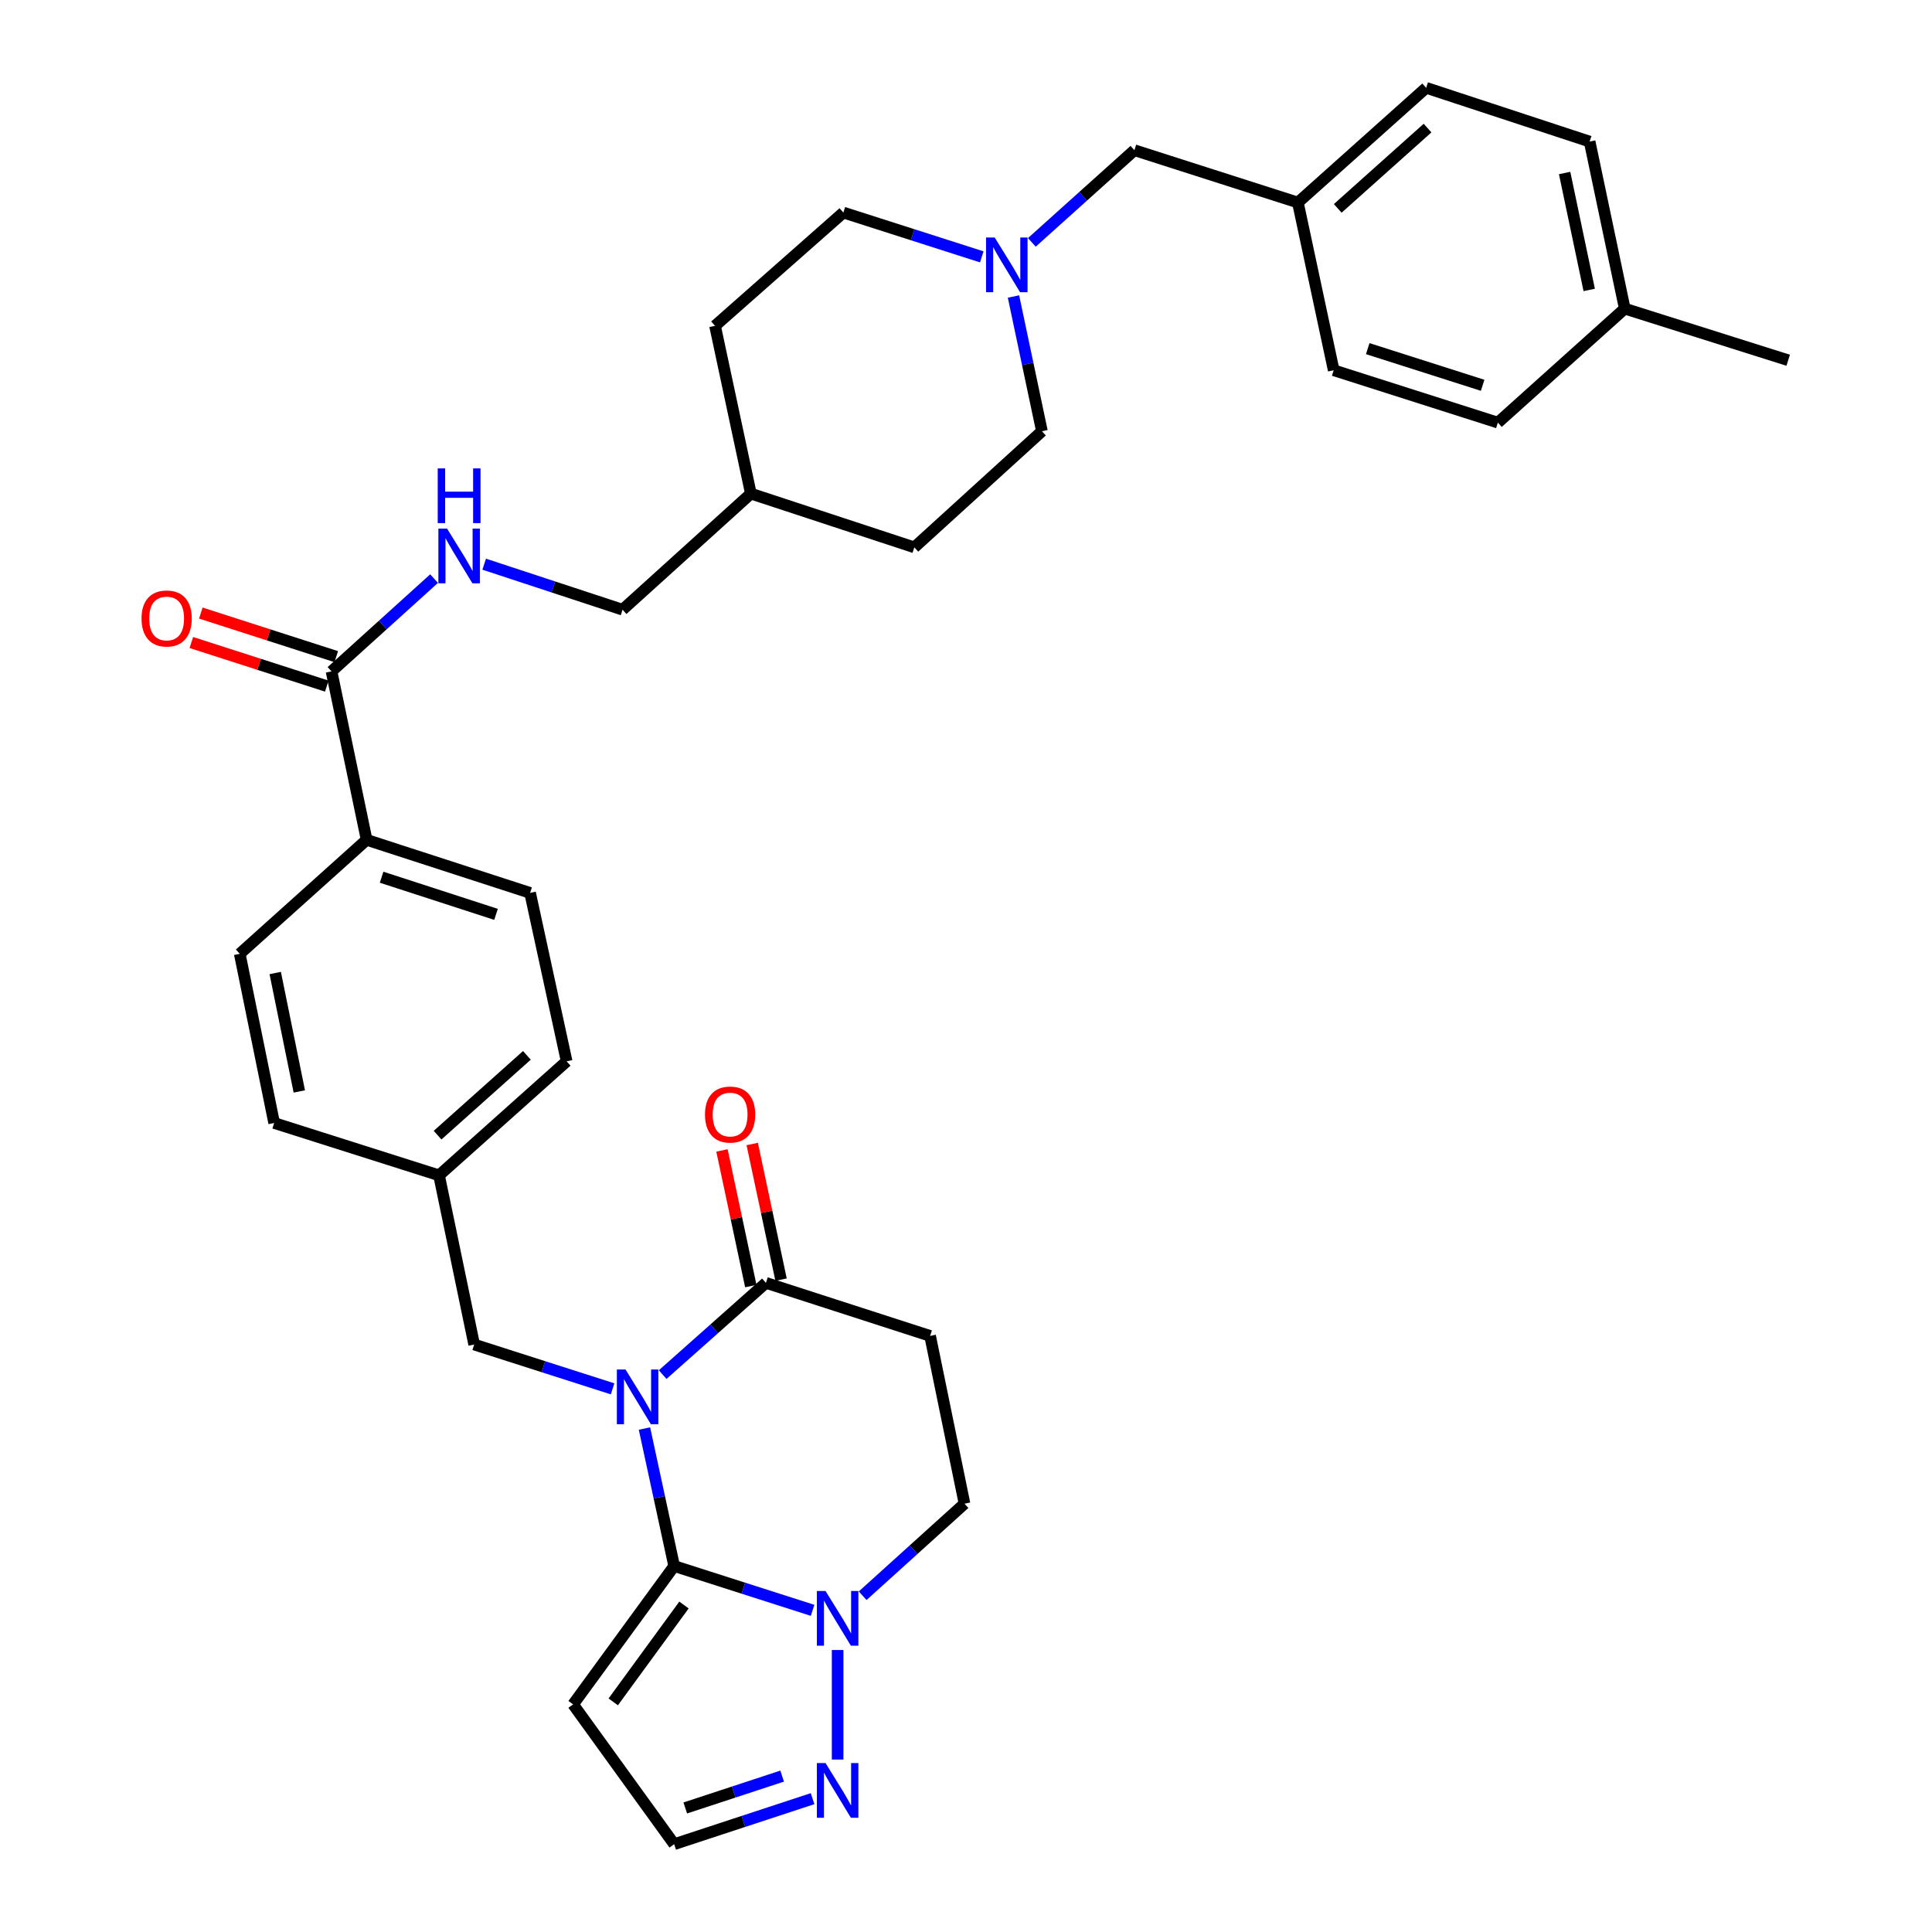 <?xml version='1.0' encoding='iso-8859-1'?>
<svg version='1.1' baseProfile='full'
              xmlns='http://www.w3.org/2000/svg'
                      xmlns:rdkit='http://www.rdkit.org/xml'
                      xmlns:xlink='http://www.w3.org/1999/xlink'
                  xml:space='preserve'
width='1000px' height='1000px' viewBox='0 0 1000 1000'>
<!-- END OF HEADER -->
<rect style='opacity:1.0;fill:#FFFFFF;stroke:none' width='1000' height='1000' x='0' y='0'> </rect>
<path class='bond-0' d='M 333.57,739.411 L 341.258,774.991' style='fill:none;fill-rule:evenodd;stroke:#0000FF;stroke-width:6px;stroke-linecap:butt;stroke-linejoin:miter;stroke-opacity:1' />
<path class='bond-0' d='M 341.258,774.991 L 348.947,810.571' style='fill:none;fill-rule:evenodd;stroke:#000000;stroke-width:6px;stroke-linecap:butt;stroke-linejoin:miter;stroke-opacity:1' />
<path class='bond-2' d='M 342.987,711.498 L 369.718,687.753' style='fill:none;fill-rule:evenodd;stroke:#0000FF;stroke-width:6px;stroke-linecap:butt;stroke-linejoin:miter;stroke-opacity:1' />
<path class='bond-2' d='M 369.718,687.753 L 396.449,664.007' style='fill:none;fill-rule:evenodd;stroke:#000000;stroke-width:6px;stroke-linecap:butt;stroke-linejoin:miter;stroke-opacity:1' />
<path class='bond-7' d='M 317.065,718.862 L 281.247,707.393' style='fill:none;fill-rule:evenodd;stroke:#0000FF;stroke-width:6px;stroke-linecap:butt;stroke-linejoin:miter;stroke-opacity:1' />
<path class='bond-7' d='M 281.247,707.393 L 245.429,695.925' style='fill:none;fill-rule:evenodd;stroke:#000000;stroke-width:6px;stroke-linecap:butt;stroke-linejoin:miter;stroke-opacity:1' />
<path class='bond-1' d='M 348.947,810.571 L 384.769,822.04' style='fill:none;fill-rule:evenodd;stroke:#000000;stroke-width:6px;stroke-linecap:butt;stroke-linejoin:miter;stroke-opacity:1' />
<path class='bond-1' d='M 384.769,822.04 L 420.592,833.508' style='fill:none;fill-rule:evenodd;stroke:#0000FF;stroke-width:6px;stroke-linecap:butt;stroke-linejoin:miter;stroke-opacity:1' />
<path class='bond-3' d='M 348.947,810.571 L 296.632,882.189' style='fill:none;fill-rule:evenodd;stroke:#000000;stroke-width:6px;stroke-linecap:butt;stroke-linejoin:miter;stroke-opacity:1' />
<path class='bond-3' d='M 354.029,830.758 L 317.409,880.891' style='fill:none;fill-rule:evenodd;stroke:#000000;stroke-width:6px;stroke-linecap:butt;stroke-linejoin:miter;stroke-opacity:1' />
<path class='bond-4' d='M 433.553,854.044 L 433.553,910.743' style='fill:none;fill-rule:evenodd;stroke:#0000FF;stroke-width:6px;stroke-linecap:butt;stroke-linejoin:miter;stroke-opacity:1' />
<path class='bond-34' d='M 446.506,825.95 L 472.867,802.124' style='fill:none;fill-rule:evenodd;stroke:#0000FF;stroke-width:6px;stroke-linecap:butt;stroke-linejoin:miter;stroke-opacity:1' />
<path class='bond-34' d='M 472.867,802.124 L 499.229,778.298' style='fill:none;fill-rule:evenodd;stroke:#000000;stroke-width:6px;stroke-linecap:butt;stroke-linejoin:miter;stroke-opacity:1' />
<path class='bond-5' d='M 396.449,664.007 L 481.42,691.459' style='fill:none;fill-rule:evenodd;stroke:#000000;stroke-width:6px;stroke-linecap:butt;stroke-linejoin:miter;stroke-opacity:1' />
<path class='bond-13' d='M 404.28,662.342 L 396.813,627.235' style='fill:none;fill-rule:evenodd;stroke:#000000;stroke-width:6px;stroke-linecap:butt;stroke-linejoin:miter;stroke-opacity:1' />
<path class='bond-13' d='M 396.813,627.235 L 389.346,592.128' style='fill:none;fill-rule:evenodd;stroke:#FF0000;stroke-width:6px;stroke-linecap:butt;stroke-linejoin:miter;stroke-opacity:1' />
<path class='bond-13' d='M 388.618,665.673 L 381.151,630.566' style='fill:none;fill-rule:evenodd;stroke:#000000;stroke-width:6px;stroke-linecap:butt;stroke-linejoin:miter;stroke-opacity:1' />
<path class='bond-13' d='M 381.151,630.566 L 373.684,595.459' style='fill:none;fill-rule:evenodd;stroke:#FF0000;stroke-width:6px;stroke-linecap:butt;stroke-linejoin:miter;stroke-opacity:1' />
<path class='bond-10' d='M 296.632,882.189 L 348.947,954.545' style='fill:none;fill-rule:evenodd;stroke:#000000;stroke-width:6px;stroke-linecap:butt;stroke-linejoin:miter;stroke-opacity:1' />
<path class='bond-35' d='M 420.586,930.985 L 384.766,942.765' style='fill:none;fill-rule:evenodd;stroke:#0000FF;stroke-width:6px;stroke-linecap:butt;stroke-linejoin:miter;stroke-opacity:1' />
<path class='bond-35' d='M 384.766,942.765 L 348.947,954.545' style='fill:none;fill-rule:evenodd;stroke:#000000;stroke-width:6px;stroke-linecap:butt;stroke-linejoin:miter;stroke-opacity:1' />
<path class='bond-35' d='M 404.838,919.308 L 379.764,927.555' style='fill:none;fill-rule:evenodd;stroke:#0000FF;stroke-width:6px;stroke-linecap:butt;stroke-linejoin:miter;stroke-opacity:1' />
<path class='bond-35' d='M 379.764,927.555 L 354.69,935.801' style='fill:none;fill-rule:evenodd;stroke:#000000;stroke-width:6px;stroke-linecap:butt;stroke-linejoin:miter;stroke-opacity:1' />
<path class='bond-11' d='M 481.42,691.459 L 499.229,778.298' style='fill:none;fill-rule:evenodd;stroke:#000000;stroke-width:6px;stroke-linecap:butt;stroke-linejoin:miter;stroke-opacity:1' />
<path class='bond-6' d='M 171.596,347.503 L 189.77,434.698' style='fill:none;fill-rule:evenodd;stroke:#000000;stroke-width:6px;stroke-linecap:butt;stroke-linejoin:miter;stroke-opacity:1' />
<path class='bond-9' d='M 171.596,347.503 L 198.138,323.493' style='fill:none;fill-rule:evenodd;stroke:#000000;stroke-width:6px;stroke-linecap:butt;stroke-linejoin:miter;stroke-opacity:1' />
<path class='bond-9' d='M 198.138,323.493 L 224.679,299.482' style='fill:none;fill-rule:evenodd;stroke:#0000FF;stroke-width:6px;stroke-linecap:butt;stroke-linejoin:miter;stroke-opacity:1' />
<path class='bond-14' d='M 174.048,339.882 L 138.997,328.604' style='fill:none;fill-rule:evenodd;stroke:#000000;stroke-width:6px;stroke-linecap:butt;stroke-linejoin:miter;stroke-opacity:1' />
<path class='bond-14' d='M 138.997,328.604 L 103.946,317.326' style='fill:none;fill-rule:evenodd;stroke:#FF0000;stroke-width:6px;stroke-linecap:butt;stroke-linejoin:miter;stroke-opacity:1' />
<path class='bond-14' d='M 169.144,355.125 L 134.092,343.846' style='fill:none;fill-rule:evenodd;stroke:#000000;stroke-width:6px;stroke-linecap:butt;stroke-linejoin:miter;stroke-opacity:1' />
<path class='bond-14' d='M 134.092,343.846 L 99.041,332.568' style='fill:none;fill-rule:evenodd;stroke:#FF0000;stroke-width:6px;stroke-linecap:butt;stroke-linejoin:miter;stroke-opacity:1' />
<path class='bond-18' d='M 245.429,695.925 L 227.247,608.348' style='fill:none;fill-rule:evenodd;stroke:#000000;stroke-width:6px;stroke-linecap:butt;stroke-linejoin:miter;stroke-opacity:1' />
<path class='bond-8' d='M 508.16,132.956 L 472.342,121.487' style='fill:none;fill-rule:evenodd;stroke:#0000FF;stroke-width:6px;stroke-linecap:butt;stroke-linejoin:miter;stroke-opacity:1' />
<path class='bond-8' d='M 472.342,121.487 L 436.524,110.019' style='fill:none;fill-rule:evenodd;stroke:#000000;stroke-width:6px;stroke-linecap:butt;stroke-linejoin:miter;stroke-opacity:1' />
<path class='bond-15' d='M 534.081,125.458 L 560.625,101.602' style='fill:none;fill-rule:evenodd;stroke:#0000FF;stroke-width:6px;stroke-linecap:butt;stroke-linejoin:miter;stroke-opacity:1' />
<path class='bond-15' d='M 560.625,101.602 L 587.17,77.745' style='fill:none;fill-rule:evenodd;stroke:#000000;stroke-width:6px;stroke-linecap:butt;stroke-linejoin:miter;stroke-opacity:1' />
<path class='bond-37' d='M 524.576,153.465 L 531.939,188.331' style='fill:none;fill-rule:evenodd;stroke:#0000FF;stroke-width:6px;stroke-linecap:butt;stroke-linejoin:miter;stroke-opacity:1' />
<path class='bond-37' d='M 531.939,188.331 L 539.303,223.197' style='fill:none;fill-rule:evenodd;stroke:#000000;stroke-width:6px;stroke-linecap:butt;stroke-linejoin:miter;stroke-opacity:1' />
<path class='bond-21' d='M 250.612,292.019 L 286.423,303.802' style='fill:none;fill-rule:evenodd;stroke:#0000FF;stroke-width:6px;stroke-linecap:butt;stroke-linejoin:miter;stroke-opacity:1' />
<path class='bond-21' d='M 286.423,303.802 L 322.234,315.586' style='fill:none;fill-rule:evenodd;stroke:#000000;stroke-width:6px;stroke-linecap:butt;stroke-linejoin:miter;stroke-opacity:1' />
<path class='bond-12' d='M 189.77,434.698 L 274.375,462.158' style='fill:none;fill-rule:evenodd;stroke:#000000;stroke-width:6px;stroke-linecap:butt;stroke-linejoin:miter;stroke-opacity:1' />
<path class='bond-12' d='M 197.517,454.047 L 256.741,473.269' style='fill:none;fill-rule:evenodd;stroke:#000000;stroke-width:6px;stroke-linecap:butt;stroke-linejoin:miter;stroke-opacity:1' />
<path class='bond-36' d='M 189.77,434.698 L 124.094,493.693' style='fill:none;fill-rule:evenodd;stroke:#000000;stroke-width:6px;stroke-linecap:butt;stroke-linejoin:miter;stroke-opacity:1' />
<path class='bond-22' d='M 587.17,77.745 L 671.776,104.832' style='fill:none;fill-rule:evenodd;stroke:#000000;stroke-width:6px;stroke-linecap:butt;stroke-linejoin:miter;stroke-opacity:1' />
<path class='bond-16' d='M 124.094,493.693 L 141.903,581.261' style='fill:none;fill-rule:evenodd;stroke:#000000;stroke-width:6px;stroke-linecap:butt;stroke-linejoin:miter;stroke-opacity:1' />
<path class='bond-16' d='M 142.456,503.637 L 154.922,564.935' style='fill:none;fill-rule:evenodd;stroke:#000000;stroke-width:6px;stroke-linecap:butt;stroke-linejoin:miter;stroke-opacity:1' />
<path class='bond-17' d='M 274.375,462.158 L 293.296,549.344' style='fill:none;fill-rule:evenodd;stroke:#000000;stroke-width:6px;stroke-linecap:butt;stroke-linejoin:miter;stroke-opacity:1' />
<path class='bond-23' d='M 227.247,608.348 L 141.903,581.261' style='fill:none;fill-rule:evenodd;stroke:#000000;stroke-width:6px;stroke-linecap:butt;stroke-linejoin:miter;stroke-opacity:1' />
<path class='bond-24' d='M 227.247,608.348 L 293.296,549.344' style='fill:none;fill-rule:evenodd;stroke:#000000;stroke-width:6px;stroke-linecap:butt;stroke-linejoin:miter;stroke-opacity:1' />
<path class='bond-24' d='M 226.487,587.556 L 272.721,546.253' style='fill:none;fill-rule:evenodd;stroke:#000000;stroke-width:6px;stroke-linecap:butt;stroke-linejoin:miter;stroke-opacity:1' />
<path class='bond-19' d='M 436.524,110.019 L 370.101,168.649' style='fill:none;fill-rule:evenodd;stroke:#000000;stroke-width:6px;stroke-linecap:butt;stroke-linejoin:miter;stroke-opacity:1' />
<path class='bond-20' d='M 539.303,223.197 L 473.253,283.313' style='fill:none;fill-rule:evenodd;stroke:#000000;stroke-width:6px;stroke-linecap:butt;stroke-linejoin:miter;stroke-opacity:1' />
<path class='bond-26' d='M 322.234,315.586 L 388.648,255.488' style='fill:none;fill-rule:evenodd;stroke:#000000;stroke-width:6px;stroke-linecap:butt;stroke-linejoin:miter;stroke-opacity:1' />
<path class='bond-27' d='M 671.776,104.832 L 690.323,191.644' style='fill:none;fill-rule:evenodd;stroke:#000000;stroke-width:6px;stroke-linecap:butt;stroke-linejoin:miter;stroke-opacity:1' />
<path class='bond-28' d='M 671.776,104.832 L 738.181,45.455' style='fill:none;fill-rule:evenodd;stroke:#000000;stroke-width:6px;stroke-linecap:butt;stroke-linejoin:miter;stroke-opacity:1' />
<path class='bond-28' d='M 692.41,107.862 L 738.893,66.297' style='fill:none;fill-rule:evenodd;stroke:#000000;stroke-width:6px;stroke-linecap:butt;stroke-linejoin:miter;stroke-opacity:1' />
<path class='bond-25' d='M 840.969,159.745 L 822.787,73.28' style='fill:none;fill-rule:evenodd;stroke:#000000;stroke-width:6px;stroke-linecap:butt;stroke-linejoin:miter;stroke-opacity:1' />
<path class='bond-25' d='M 822.573,150.07 L 809.845,89.545' style='fill:none;fill-rule:evenodd;stroke:#000000;stroke-width:6px;stroke-linecap:butt;stroke-linejoin:miter;stroke-opacity:1' />
<path class='bond-33' d='M 840.969,159.745 L 925.566,186.467' style='fill:none;fill-rule:evenodd;stroke:#000000;stroke-width:6px;stroke-linecap:butt;stroke-linejoin:miter;stroke-opacity:1' />
<path class='bond-38' d='M 840.969,159.745 L 775.293,218.749' style='fill:none;fill-rule:evenodd;stroke:#000000;stroke-width:6px;stroke-linecap:butt;stroke-linejoin:miter;stroke-opacity:1' />
<path class='bond-31' d='M 388.648,255.488 L 473.253,283.313' style='fill:none;fill-rule:evenodd;stroke:#000000;stroke-width:6px;stroke-linecap:butt;stroke-linejoin:miter;stroke-opacity:1' />
<path class='bond-32' d='M 388.648,255.488 L 370.101,168.649' style='fill:none;fill-rule:evenodd;stroke:#000000;stroke-width:6px;stroke-linecap:butt;stroke-linejoin:miter;stroke-opacity:1' />
<path class='bond-29' d='M 690.323,191.644 L 775.293,218.749' style='fill:none;fill-rule:evenodd;stroke:#000000;stroke-width:6px;stroke-linecap:butt;stroke-linejoin:miter;stroke-opacity:1' />
<path class='bond-29' d='M 707.935,180.455 L 767.414,199.429' style='fill:none;fill-rule:evenodd;stroke:#000000;stroke-width:6px;stroke-linecap:butt;stroke-linejoin:miter;stroke-opacity:1' />
<path class='bond-30' d='M 738.181,45.455 L 822.787,73.28' style='fill:none;fill-rule:evenodd;stroke:#000000;stroke-width:6px;stroke-linecap:butt;stroke-linejoin:miter;stroke-opacity:1' />
<path  class='atom-0' d='M 323.766 708.852
L 333.046 723.852
Q 333.966 725.332, 335.446 728.012
Q 336.926 730.692, 337.006 730.852
L 337.006 708.852
L 340.766 708.852
L 340.766 737.172
L 336.886 737.172
L 326.926 720.772
Q 325.766 718.852, 324.526 716.652
Q 323.326 714.452, 322.966 713.772
L 322.966 737.172
L 319.286 737.172
L 319.286 708.852
L 323.766 708.852
' fill='#0000FF'/>
<path  class='atom-2' d='M 427.293 823.498
L 436.573 838.498
Q 437.493 839.978, 438.973 842.658
Q 440.453 845.338, 440.533 845.498
L 440.533 823.498
L 444.293 823.498
L 444.293 851.818
L 440.413 851.818
L 430.453 835.418
Q 429.293 833.498, 428.053 831.298
Q 426.853 829.098, 426.493 828.418
L 426.493 851.818
L 422.813 851.818
L 422.813 823.498
L 427.293 823.498
' fill='#0000FF'/>
<path  class='atom-5' d='M 427.293 912.56
L 436.573 927.56
Q 437.493 929.04, 438.973 931.72
Q 440.453 934.4, 440.533 934.56
L 440.533 912.56
L 444.293 912.56
L 444.293 940.88
L 440.413 940.88
L 430.453 924.48
Q 429.293 922.56, 428.053 920.36
Q 426.853 918.16, 426.493 917.48
L 426.493 940.88
L 422.813 940.88
L 422.813 912.56
L 427.293 912.56
' fill='#0000FF'/>
<path  class='atom-9' d='M 514.861 122.946
L 524.141 137.946
Q 525.061 139.426, 526.541 142.106
Q 528.021 144.786, 528.101 144.946
L 528.101 122.946
L 531.861 122.946
L 531.861 151.266
L 527.981 151.266
L 518.021 134.866
Q 516.861 132.946, 515.621 130.746
Q 514.421 128.546, 514.061 127.866
L 514.061 151.266
L 510.381 151.266
L 510.381 122.946
L 514.861 122.946
' fill='#0000FF'/>
<path  class='atom-10' d='M 231.386 273.592
L 240.666 288.592
Q 241.586 290.072, 243.066 292.752
Q 244.546 295.432, 244.626 295.592
L 244.626 273.592
L 248.386 273.592
L 248.386 301.912
L 244.506 301.912
L 234.546 285.512
Q 233.386 283.592, 232.146 281.392
Q 230.946 279.192, 230.586 278.512
L 230.586 301.912
L 226.906 301.912
L 226.906 273.592
L 231.386 273.592
' fill='#0000FF'/>
<path  class='atom-10' d='M 226.566 242.44
L 230.406 242.44
L 230.406 254.48
L 244.886 254.48
L 244.886 242.44
L 248.726 242.44
L 248.726 270.76
L 244.886 270.76
L 244.886 257.68
L 230.406 257.68
L 230.406 270.76
L 226.566 270.76
L 226.566 242.44
' fill='#0000FF'/>
<path  class='atom-14' d='M 364.902 576.884
Q 364.902 570.084, 368.262 566.284
Q 371.622 562.484, 377.902 562.484
Q 384.182 562.484, 387.542 566.284
Q 390.902 570.084, 390.902 576.884
Q 390.902 583.764, 387.502 587.684
Q 384.102 591.564, 377.902 591.564
Q 371.662 591.564, 368.262 587.684
Q 364.902 583.804, 364.902 576.884
M 377.902 588.364
Q 382.222 588.364, 384.542 585.484
Q 386.902 582.564, 386.902 576.884
Q 386.902 571.324, 384.542 568.524
Q 382.222 565.684, 377.902 565.684
Q 373.582 565.684, 371.222 568.484
Q 368.902 571.284, 368.902 576.884
Q 368.902 582.604, 371.222 585.484
Q 373.582 588.364, 377.902 588.364
' fill='#FF0000'/>
<path  class='atom-15' d='M 73.252 320.123
Q 73.252 313.323, 76.612 309.523
Q 79.972 305.723, 86.252 305.723
Q 92.532 305.723, 95.892 309.523
Q 99.252 313.323, 99.252 320.123
Q 99.252 327.003, 95.852 330.923
Q 92.452 334.803, 86.252 334.803
Q 80.012 334.803, 76.612 330.923
Q 73.252 327.043, 73.252 320.123
M 86.252 331.603
Q 90.572 331.603, 92.892 328.723
Q 95.252 325.803, 95.252 320.123
Q 95.252 314.563, 92.892 311.763
Q 90.572 308.923, 86.252 308.923
Q 81.932 308.923, 79.572 311.723
Q 77.252 314.523, 77.252 320.123
Q 77.252 325.843, 79.572 328.723
Q 81.932 331.603, 86.252 331.603
' fill='#FF0000'/>
</svg>
